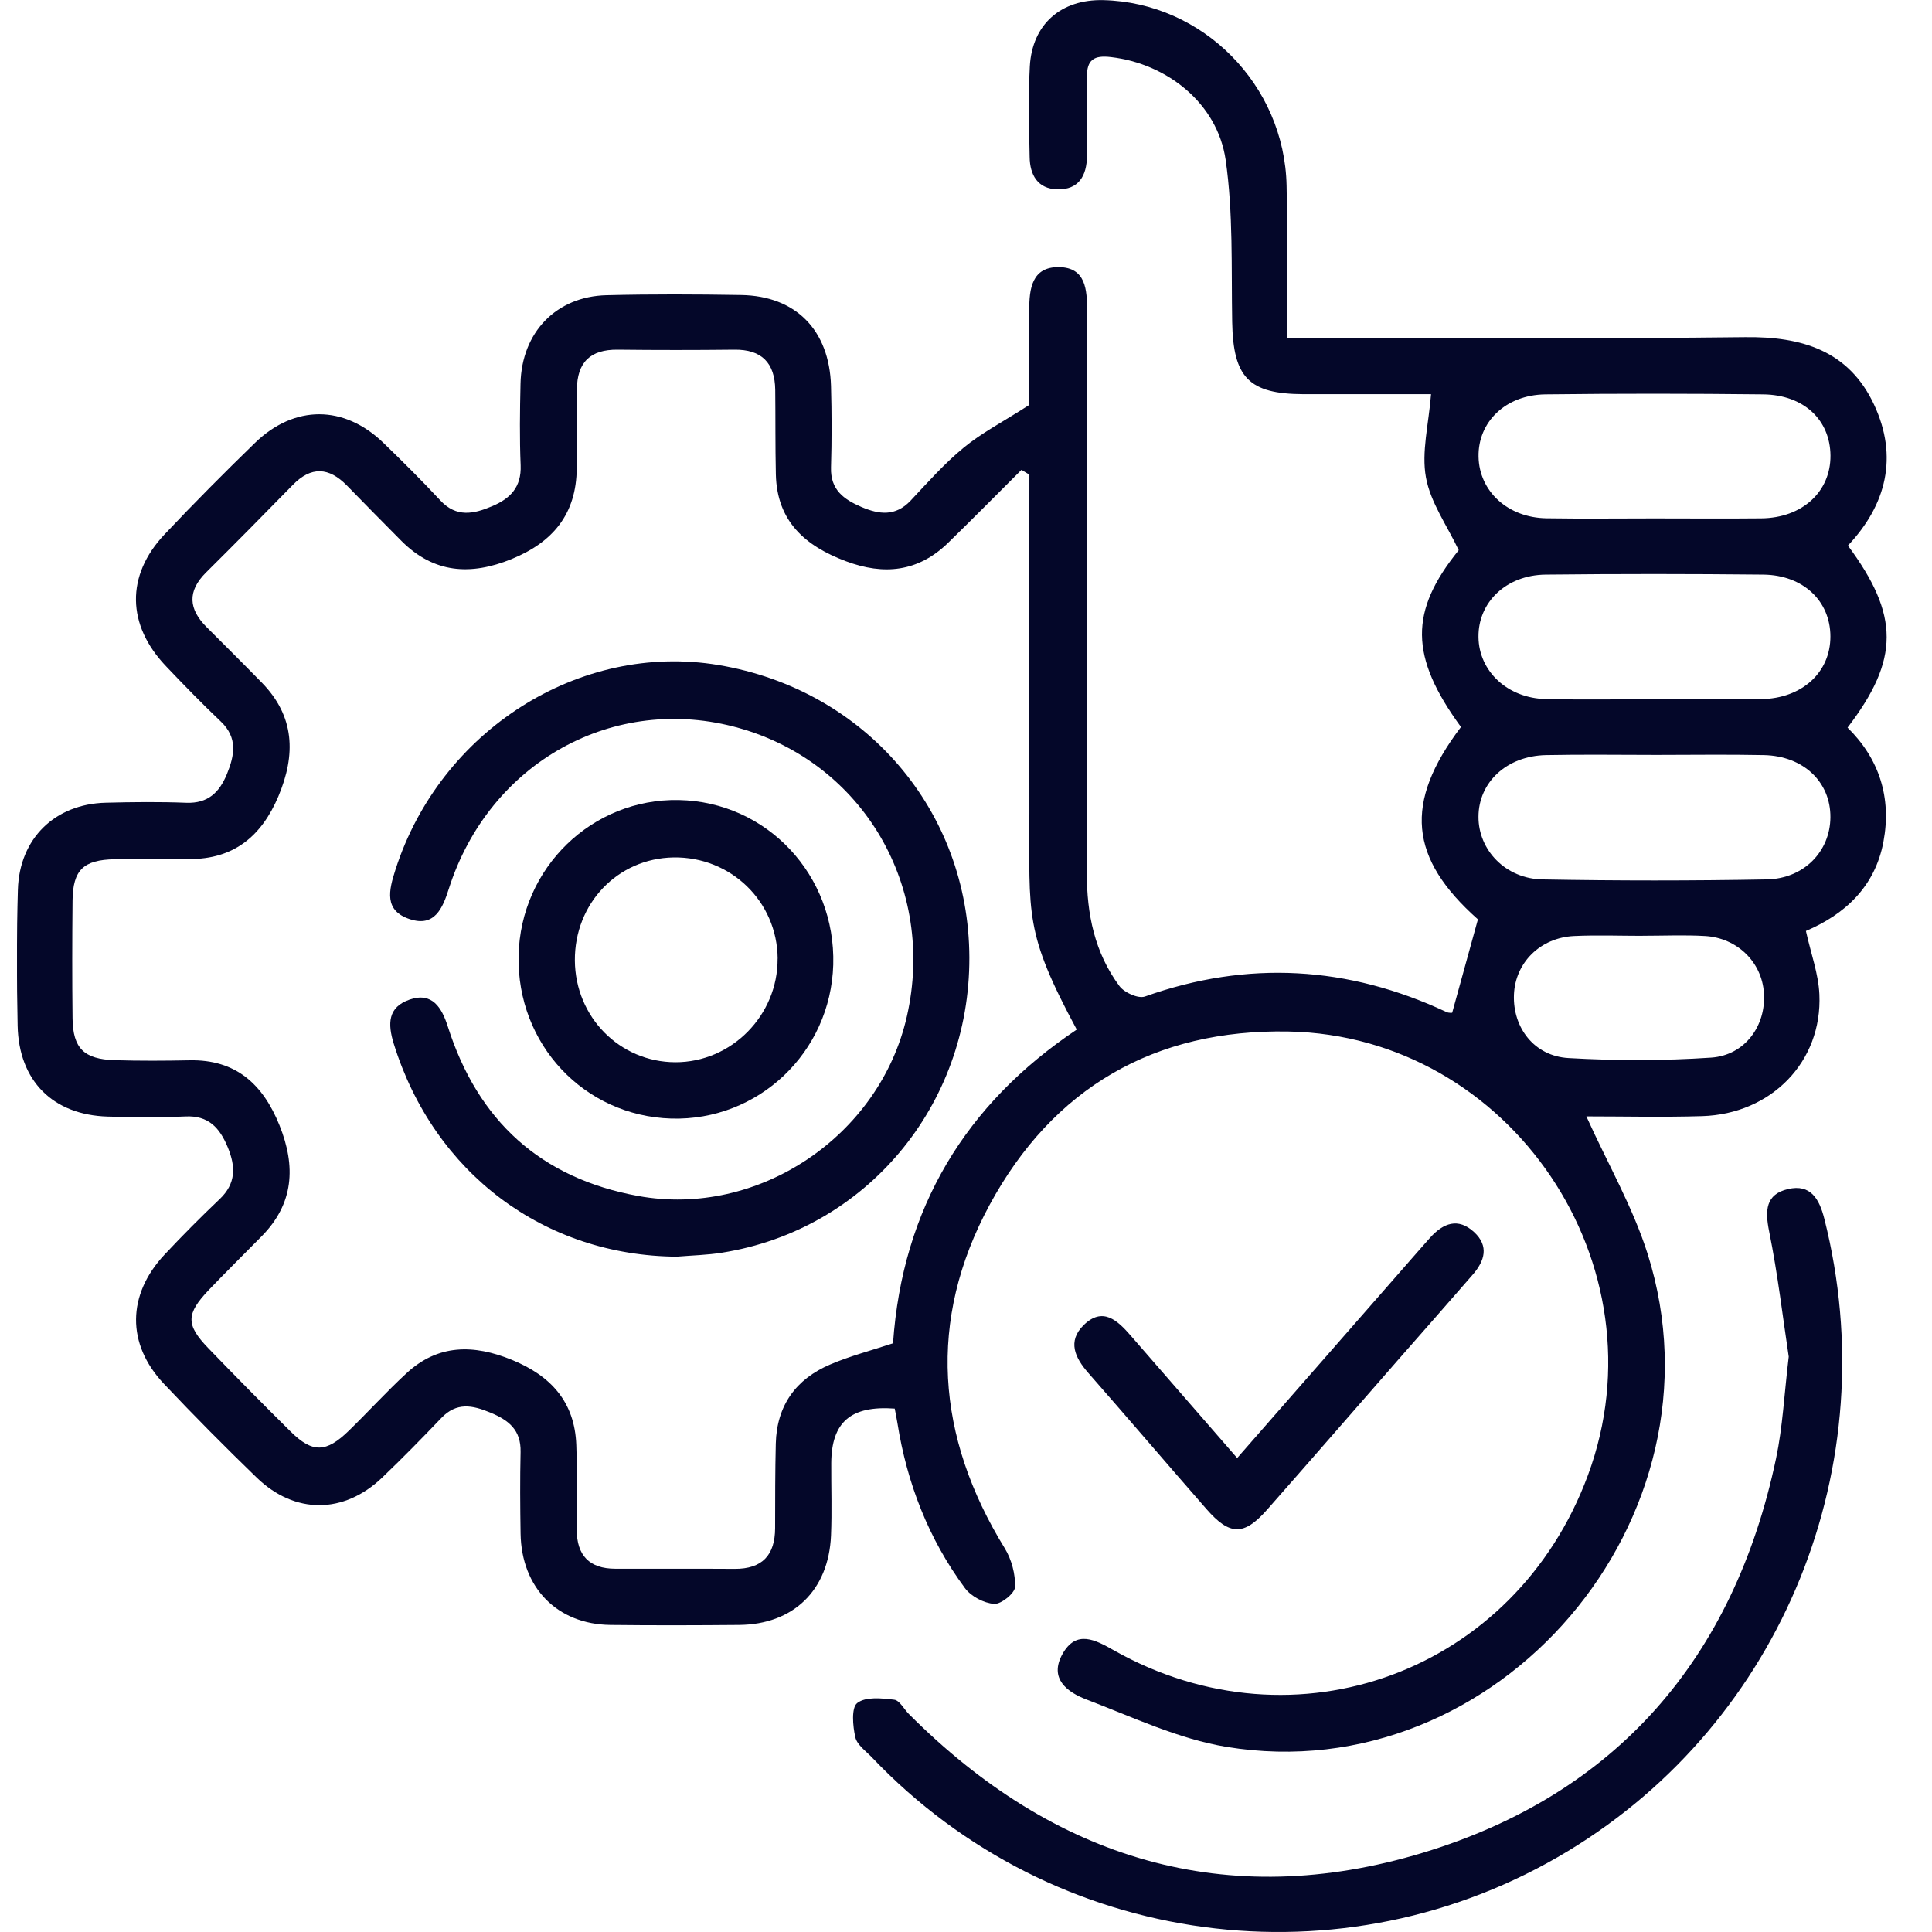 <svg width="31" height="31" viewBox="0 0 31 31" fill="none" xmlns="http://www.w3.org/2000/svg">
<g id="Layer_1" clip-path="url(#clip0_1104_10451)">
<path id="Vector" d="M14.358 22.602C13.65 22.55 13.342 22.819 13.338 23.476C13.336 23.863 13.35 24.252 13.334 24.639C13.296 25.518 12.73 26.066 11.857 26.073C11.17 26.079 10.483 26.081 9.795 26.073C8.941 26.063 8.367 25.477 8.353 24.606C8.346 24.17 8.343 23.734 8.353 23.298C8.361 22.945 8.164 22.788 7.868 22.666C7.579 22.546 7.327 22.496 7.082 22.752C6.771 23.078 6.457 23.398 6.132 23.709C5.516 24.297 4.73 24.3 4.119 23.709C3.612 23.218 3.113 22.716 2.629 22.203C2.027 21.565 2.038 20.774 2.641 20.13C2.927 19.825 3.222 19.528 3.524 19.241C3.789 18.99 3.783 18.718 3.653 18.405C3.524 18.094 3.343 17.896 2.975 17.914C2.561 17.933 2.144 17.927 1.728 17.916C0.848 17.89 0.301 17.343 0.283 16.456C0.268 15.729 0.266 15.002 0.287 14.276C0.311 13.454 0.881 12.9 1.697 12.88C2.128 12.869 2.56 12.864 2.991 12.881C3.337 12.893 3.519 12.716 3.641 12.421C3.764 12.119 3.817 11.839 3.545 11.579C3.243 11.292 2.951 10.992 2.663 10.689C2.033 10.028 2.018 9.236 2.637 8.578C3.111 8.075 3.599 7.585 4.094 7.104C4.726 6.493 5.521 6.497 6.15 7.104C6.461 7.405 6.769 7.711 7.065 8.029C7.324 8.308 7.603 8.247 7.897 8.122C8.187 8 8.368 7.817 8.354 7.466C8.336 7.031 8.342 6.594 8.352 6.158C8.369 5.334 8.924 4.756 9.733 4.737C10.452 4.719 11.172 4.722 11.891 4.734C12.77 4.748 13.308 5.297 13.334 6.193C13.346 6.629 13.347 7.065 13.334 7.501C13.323 7.859 13.54 8.013 13.821 8.134C14.107 8.256 14.368 8.289 14.61 8.034C14.885 7.741 15.154 7.437 15.462 7.184C15.748 6.948 16.084 6.774 16.515 6.498C16.515 6.099 16.517 5.539 16.515 4.979C16.513 4.632 16.558 4.282 16.989 4.286C17.425 4.29 17.443 4.652 17.443 4.992C17.442 7.996 17.449 10.999 17.439 14.003C17.437 14.67 17.565 15.287 17.962 15.822C18.04 15.927 18.262 16.027 18.37 15.99C20.021 15.404 21.631 15.499 23.211 16.239C23.251 16.257 23.302 16.25 23.301 16.25C23.439 15.749 23.572 15.266 23.714 14.752C22.612 13.773 22.519 12.885 23.442 11.665C22.616 10.533 22.612 9.809 23.406 8.828C23.218 8.43 22.953 8.063 22.88 7.66C22.806 7.254 22.923 6.813 22.962 6.325C22.306 6.325 21.61 6.326 20.914 6.325C20.035 6.321 19.787 6.056 19.771 5.166C19.756 4.297 19.789 3.418 19.666 2.564C19.533 1.656 18.725 1.021 17.826 0.916C17.558 0.884 17.435 0.954 17.441 1.241C17.451 1.661 17.445 2.081 17.441 2.501C17.439 2.817 17.31 3.046 16.967 3.038C16.65 3.031 16.525 2.807 16.521 2.517C16.512 2.033 16.498 1.547 16.524 1.064C16.562 0.387 17.026 -0.014 17.703 0.002C19.299 0.04 20.611 1.36 20.644 2.979C20.66 3.768 20.647 4.556 20.647 5.419C20.857 5.419 21.026 5.419 21.193 5.419C23.464 5.419 25.733 5.437 28.003 5.41C28.909 5.399 29.665 5.624 30.071 6.494C30.46 7.328 30.27 8.097 29.651 8.754C30.479 9.872 30.482 10.58 29.645 11.675C30.152 12.172 30.354 12.797 30.221 13.506C30.085 14.235 29.593 14.676 28.977 14.938C29.058 15.304 29.179 15.627 29.193 15.956C29.242 17.033 28.423 17.875 27.312 17.909C26.68 17.928 26.047 17.913 25.454 17.913C25.794 18.667 26.199 19.366 26.437 20.119C27.776 24.357 24.036 28.744 19.683 28.03C18.912 27.904 18.174 27.552 17.434 27.27C17.13 27.154 16.825 26.937 17.049 26.538C17.27 26.144 17.578 26.314 17.872 26.48C20.789 28.127 24.311 26.825 25.479 23.671C26.726 20.304 24.239 16.619 20.674 16.551C18.525 16.51 16.894 17.455 15.877 19.336C14.878 21.187 15.019 23.052 16.123 24.845C16.231 25.022 16.294 25.259 16.287 25.464C16.283 25.565 16.063 25.743 15.952 25.735C15.788 25.724 15.582 25.616 15.483 25.482C14.9 24.695 14.553 23.8 14.399 22.83C14.387 22.752 14.37 22.676 14.357 22.605L14.358 22.602ZM16.518 7.617C16.476 7.591 16.432 7.566 16.39 7.539C15.997 7.931 15.607 8.326 15.21 8.713C14.731 9.177 14.183 9.234 13.573 9.005C12.92 8.76 12.466 8.366 12.449 7.61C12.439 7.159 12.444 6.706 12.439 6.254C12.433 5.821 12.22 5.605 11.782 5.611C11.158 5.618 10.535 5.618 9.911 5.611C9.474 5.606 9.258 5.812 9.257 6.253C9.257 6.672 9.257 7.093 9.254 7.512C9.249 8.25 8.87 8.701 8.207 8.971C7.551 9.238 6.963 9.2 6.444 8.682C6.149 8.386 5.857 8.088 5.565 7.789C5.277 7.496 4.993 7.477 4.696 7.783C4.236 8.254 3.773 8.722 3.305 9.187C3.002 9.488 3.026 9.775 3.317 10.064C3.612 10.359 3.908 10.653 4.2 10.952C4.73 11.493 4.749 12.107 4.467 12.777C4.195 13.421 3.748 13.787 3.038 13.784C2.638 13.782 2.239 13.778 1.84 13.787C1.336 13.797 1.17 13.96 1.164 14.45C1.158 15.08 1.157 15.71 1.164 16.34C1.17 16.821 1.347 16.996 1.84 17.011C2.239 17.023 2.639 17.021 3.039 17.013C3.783 16.997 4.219 17.395 4.485 18.057C4.749 18.715 4.716 19.313 4.198 19.837C3.916 20.123 3.63 20.406 3.353 20.695C2.984 21.083 2.979 21.255 3.342 21.632C3.777 22.083 4.217 22.529 4.662 22.969C5.015 23.318 5.233 23.312 5.599 22.955C5.91 22.652 6.202 22.331 6.521 22.036C7.029 21.565 7.6 21.569 8.214 21.82C8.835 22.074 9.222 22.491 9.247 23.186C9.263 23.638 9.254 24.09 9.254 24.543C9.254 24.96 9.459 25.17 9.871 25.171C10.511 25.172 11.15 25.169 11.789 25.173C12.227 25.175 12.436 24.957 12.437 24.52C12.438 24.068 12.437 23.616 12.448 23.164C12.463 22.551 12.773 22.127 13.321 21.894C13.639 21.758 13.978 21.67 14.329 21.554C14.48 19.387 15.491 17.715 17.277 16.52C16.435 14.955 16.518 14.697 16.517 13.033C16.515 11.227 16.517 9.421 16.517 7.615L16.518 7.617ZM26.537 8.318C27.111 8.318 27.687 8.323 28.261 8.317C28.917 8.311 29.375 7.89 29.371 7.31C29.366 6.738 28.945 6.336 28.291 6.328C27.125 6.315 25.96 6.314 24.795 6.328C24.156 6.337 23.714 6.772 23.724 7.328C23.734 7.883 24.194 8.307 24.814 8.316C25.389 8.325 25.963 8.318 26.538 8.318H26.537ZM26.533 11.22C27.107 11.22 27.683 11.226 28.257 11.218C28.914 11.209 29.372 10.788 29.37 10.21C29.368 9.644 28.935 9.228 28.295 9.22C27.129 9.208 25.963 9.207 24.798 9.22C24.165 9.228 23.717 9.665 23.723 10.22C23.728 10.771 24.19 11.205 24.808 11.217C25.383 11.229 25.958 11.22 26.533 11.22ZM26.579 12.113C25.988 12.113 25.397 12.104 24.806 12.116C24.176 12.129 23.724 12.552 23.723 13.106C23.721 13.639 24.157 14.101 24.751 14.111C25.948 14.133 27.147 14.133 28.344 14.111C28.947 14.101 29.366 13.66 29.37 13.114C29.374 12.548 28.938 12.13 28.304 12.116C27.73 12.104 27.154 12.113 26.58 12.113H26.579ZM26.355 15.016C25.989 15.016 25.623 15.002 25.257 15.019C24.713 15.045 24.312 15.448 24.292 15.961C24.272 16.489 24.617 16.946 25.168 16.977C25.928 17.021 26.697 17.021 27.456 16.97C28 16.933 28.34 16.456 28.303 15.931C28.27 15.439 27.877 15.049 27.358 15.019C27.025 15 26.689 15.015 26.354 15.015L26.355 15.016Z" fill="#040729"/>
<path id="Vector_2" d="M28.701 21.768C28.608 21.155 28.527 20.451 28.387 19.759C28.319 19.422 28.33 19.163 28.69 19.079C29.052 18.994 29.192 19.237 29.273 19.558C30.27 23.505 28.607 27.615 25.16 29.701C21.547 31.887 16.912 31.265 13.996 28.204C13.897 28.099 13.752 27.999 13.724 27.875C13.683 27.695 13.658 27.401 13.755 27.326C13.891 27.221 14.148 27.249 14.347 27.273C14.434 27.282 14.504 27.423 14.583 27.502C16.911 29.837 19.681 30.682 22.83 29.729C25.93 28.79 27.821 26.613 28.498 23.401C28.604 22.899 28.628 22.381 28.701 21.77V21.768Z" fill="#040729"/>
<path id="Vector_3" d="M19.852 23.394C20.843 22.261 21.784 21.186 22.725 20.111C22.799 20.027 22.873 19.942 22.948 19.858C23.158 19.626 23.395 19.532 23.653 19.77C23.895 19.994 23.822 20.232 23.632 20.451C23.243 20.9 22.849 21.346 22.457 21.793C21.749 22.603 21.043 23.416 20.331 24.224C19.959 24.645 19.733 24.643 19.356 24.211C18.722 23.486 18.096 22.752 17.461 22.028C17.248 21.785 17.126 21.523 17.385 21.265C17.692 20.961 17.93 21.185 18.144 21.432C18.701 22.073 19.258 22.714 19.852 23.396V23.394Z" fill="#040729"/>
<path id="Vector_4" d="M10.869 20.164C8.731 20.152 6.964 18.823 6.319 16.75C6.217 16.422 6.225 16.161 6.57 16.04C6.938 15.911 7.09 16.173 7.185 16.47C7.669 17.989 8.679 18.905 10.239 19.19C12.162 19.541 14.116 18.235 14.552 16.306C15.02 14.241 13.855 12.243 11.855 11.681C9.854 11.119 7.85 12.229 7.201 14.263C7.102 14.575 6.973 14.879 6.577 14.749C6.158 14.612 6.238 14.288 6.346 13.953C7.064 11.719 9.3 10.298 11.529 10.671C13.881 11.064 15.547 13.007 15.554 15.364C15.561 17.741 13.894 19.734 11.585 20.1C11.349 20.138 11.108 20.143 10.87 20.163L10.869 20.164Z" fill="#040729"/>
<path id="Vector_5" d="M8.321 15.333C8.351 13.924 9.5 12.81 10.892 12.837C12.307 12.865 13.41 14.042 13.37 15.479C13.329 16.887 12.168 17.989 10.771 17.948C9.37 17.906 8.29 16.753 8.321 15.333ZM12.478 15.381C12.471 14.466 11.728 13.744 10.807 13.758C9.91 13.773 9.218 14.496 9.224 15.412C9.231 16.32 9.944 17.041 10.835 17.044C11.737 17.047 12.483 16.291 12.477 15.382L12.478 15.381Z" fill="#040729"/>
</g>
<defs>
<clipPath id="clip0_1104_10451">
<rect width="30" height="31" fill="white" transform="translate(0.273)"/>
</clipPath>
</defs>
</svg>
